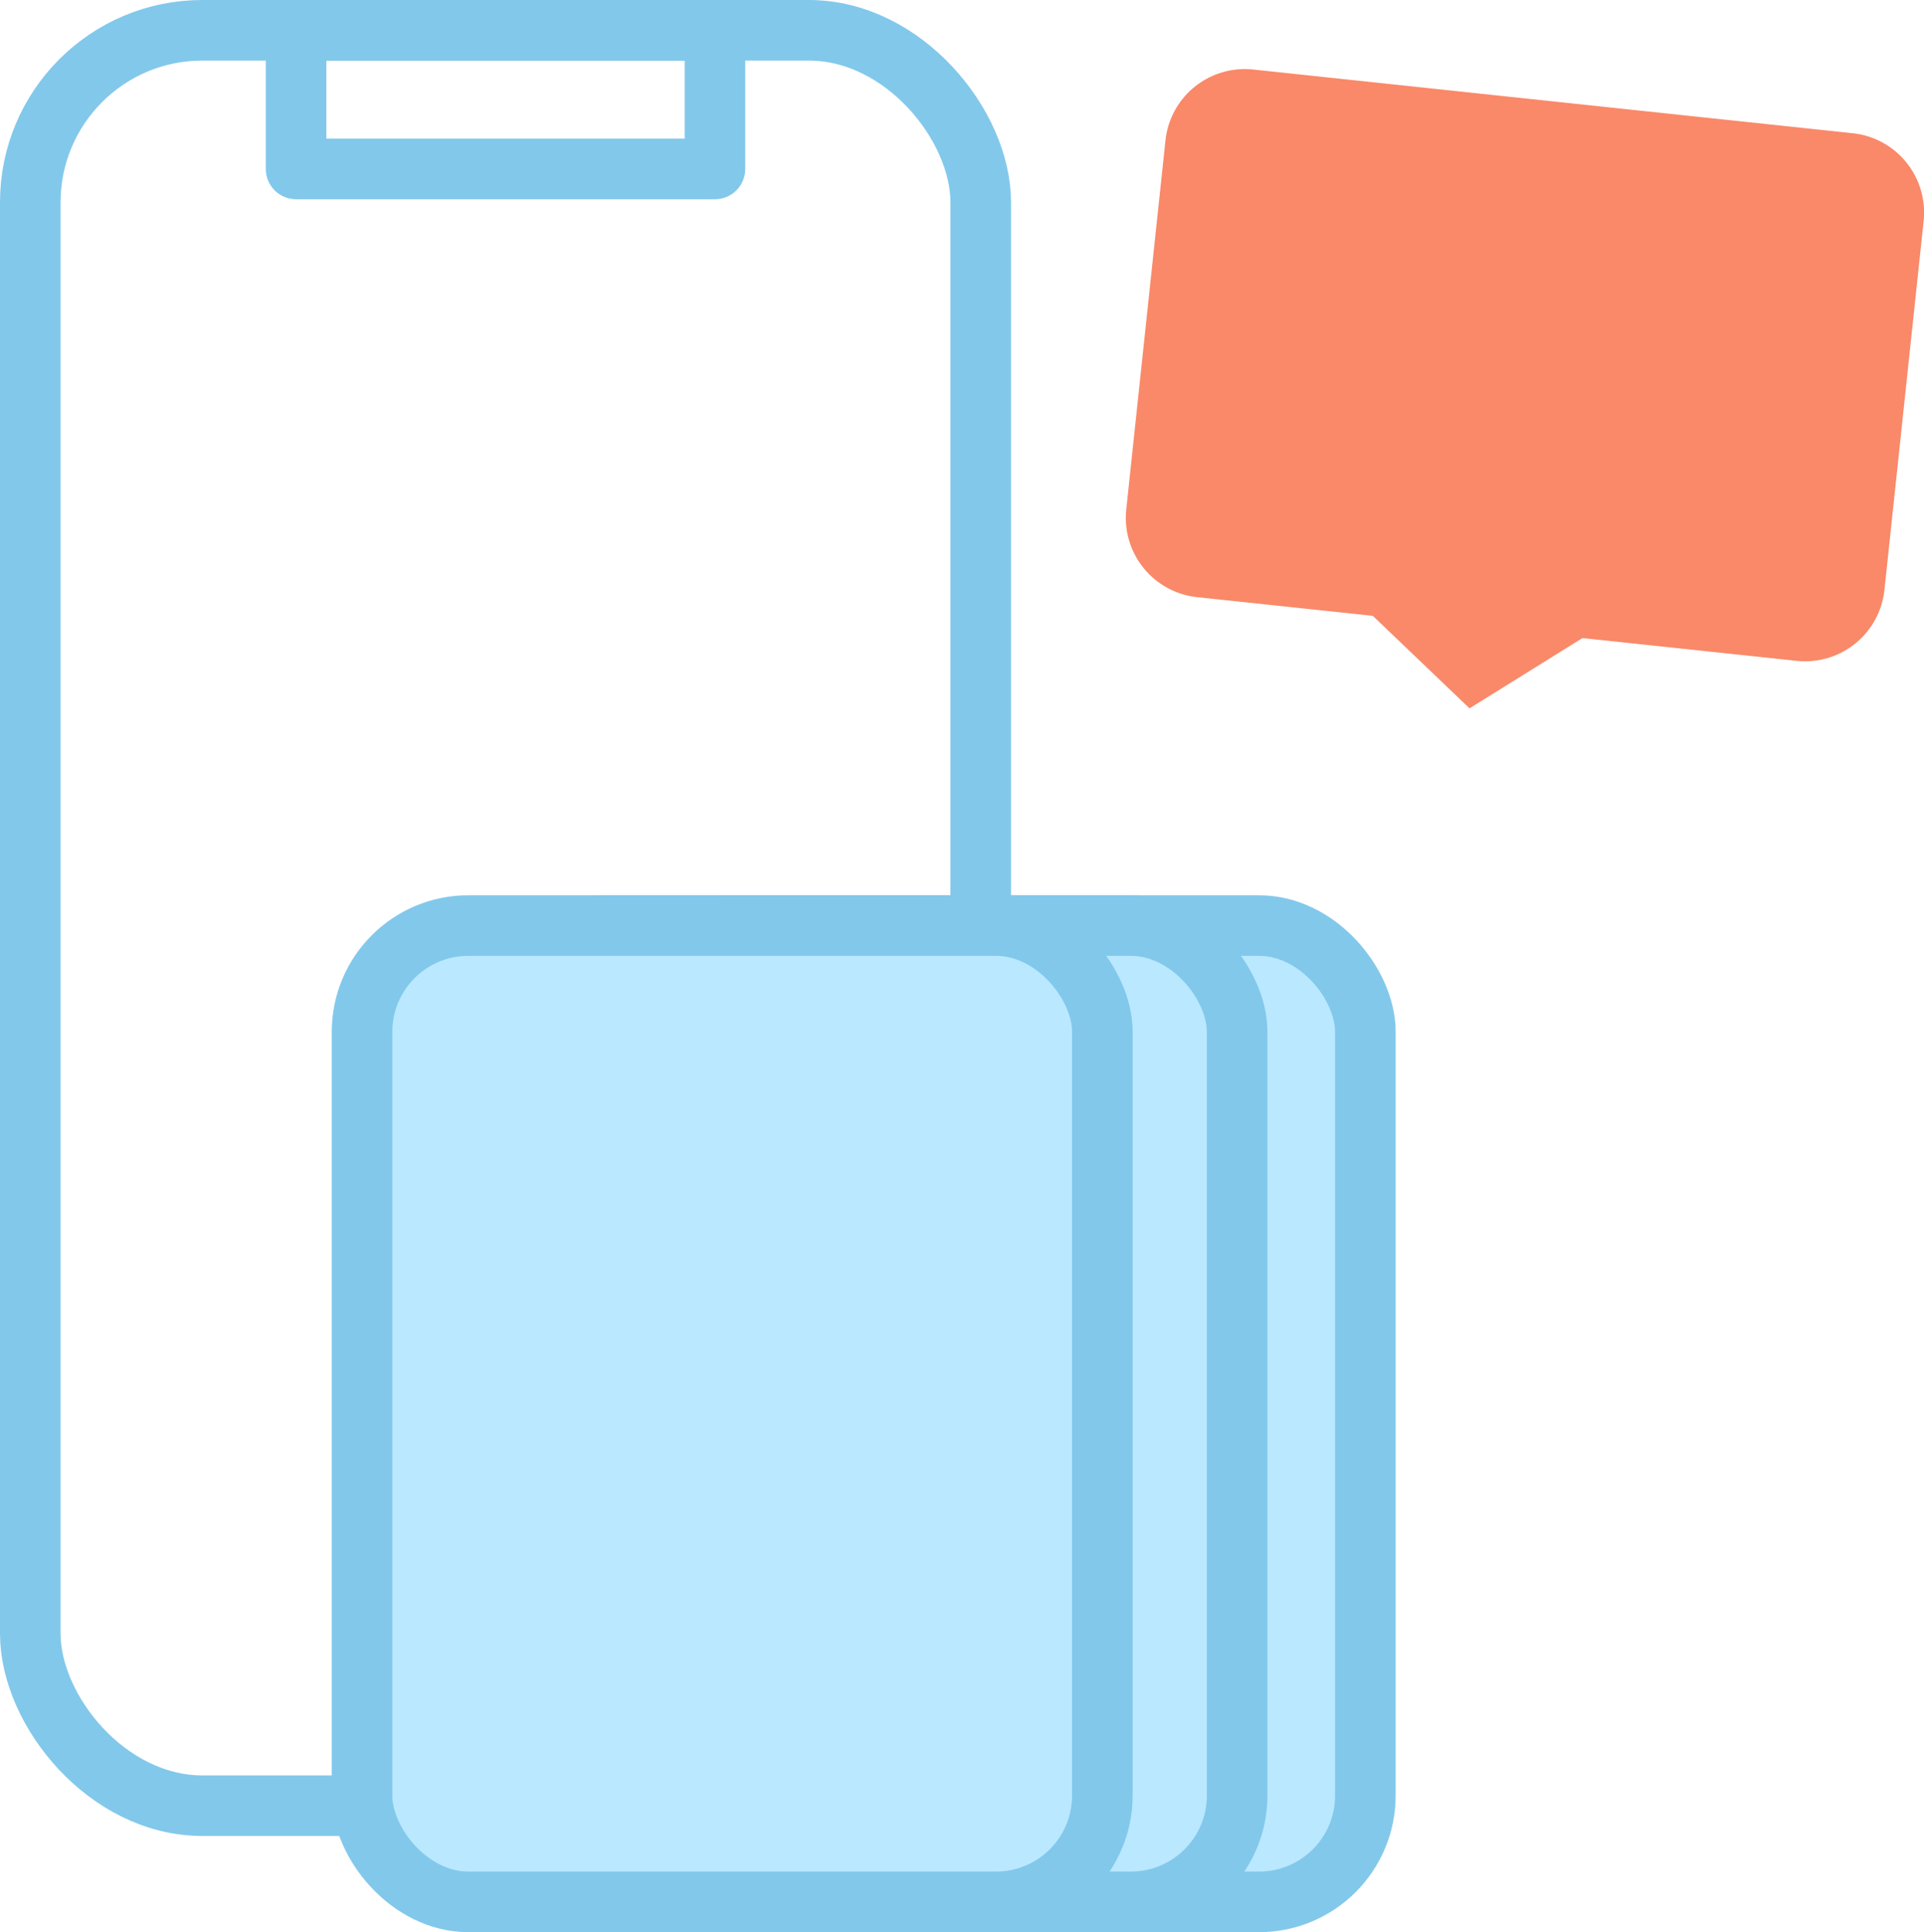 <svg xmlns="http://www.w3.org/2000/svg" width="79.407" height="79.731" viewBox="0 0 79.407 79.731"><g id="Icon-opticien-independant-conception-illustrator-19" transform="translate(1.25 1.25)"><rect id="Rectangle_494" data-name="Rectangle 494" width="39.227" height="73.262" rx="7.1" transform="translate(0 0)" fill="none" stroke="#82c8eb" stroke-linejoin="round" stroke-width="2.5"></rect><rect id="Rectangle_495" data-name="Rectangle 495" width="17.287" height="5.722" transform="translate(10.97 0)" fill="none" stroke="#82c8eb" stroke-linejoin="round" stroke-width="2.5"></rect><rect id="Rectangle_496" data-name="Rectangle 496" width="30.554" height="40.287" rx="4.387" transform="translate(24.547 36.944)" fill="#bae8ff" stroke="#82c8eb" stroke-miterlimit="10" stroke-width="2.5"></rect><rect id="Rectangle_497" data-name="Rectangle 497" width="30.554" height="40.287" rx="4.387" transform="translate(19.255 36.944)" fill="#bae8ff" stroke="#82c8eb" stroke-miterlimit="10" stroke-width="2.5"></rect><rect id="Rectangle_498" data-name="Rectangle 498" width="30.554" height="40.287" rx="4.387" transform="translate(13.692 36.944)" fill="#bae8ff" stroke="#82c8eb" stroke-miterlimit="10" stroke-width="2.5"></rect><path id="Trac&#xE9;_7115" data-name="Trac&#xE9; 7115" d="M756.6,204.046l-8.84-.94-4.662,2.9-3.992-3.818-7.249-.77a3.292,3.292,0,0,1-2.926-3.622l1.618-15.225a3.292,3.292,0,0,1,3.622-2.926l24.743,2.629a3.292,3.292,0,0,1,2.926,3.622l-1.618,15.225A3.292,3.292,0,0,1,756.6,204.046Z" transform="translate(-683.698 -178.026)" fill="#f98969"></path></g></svg>